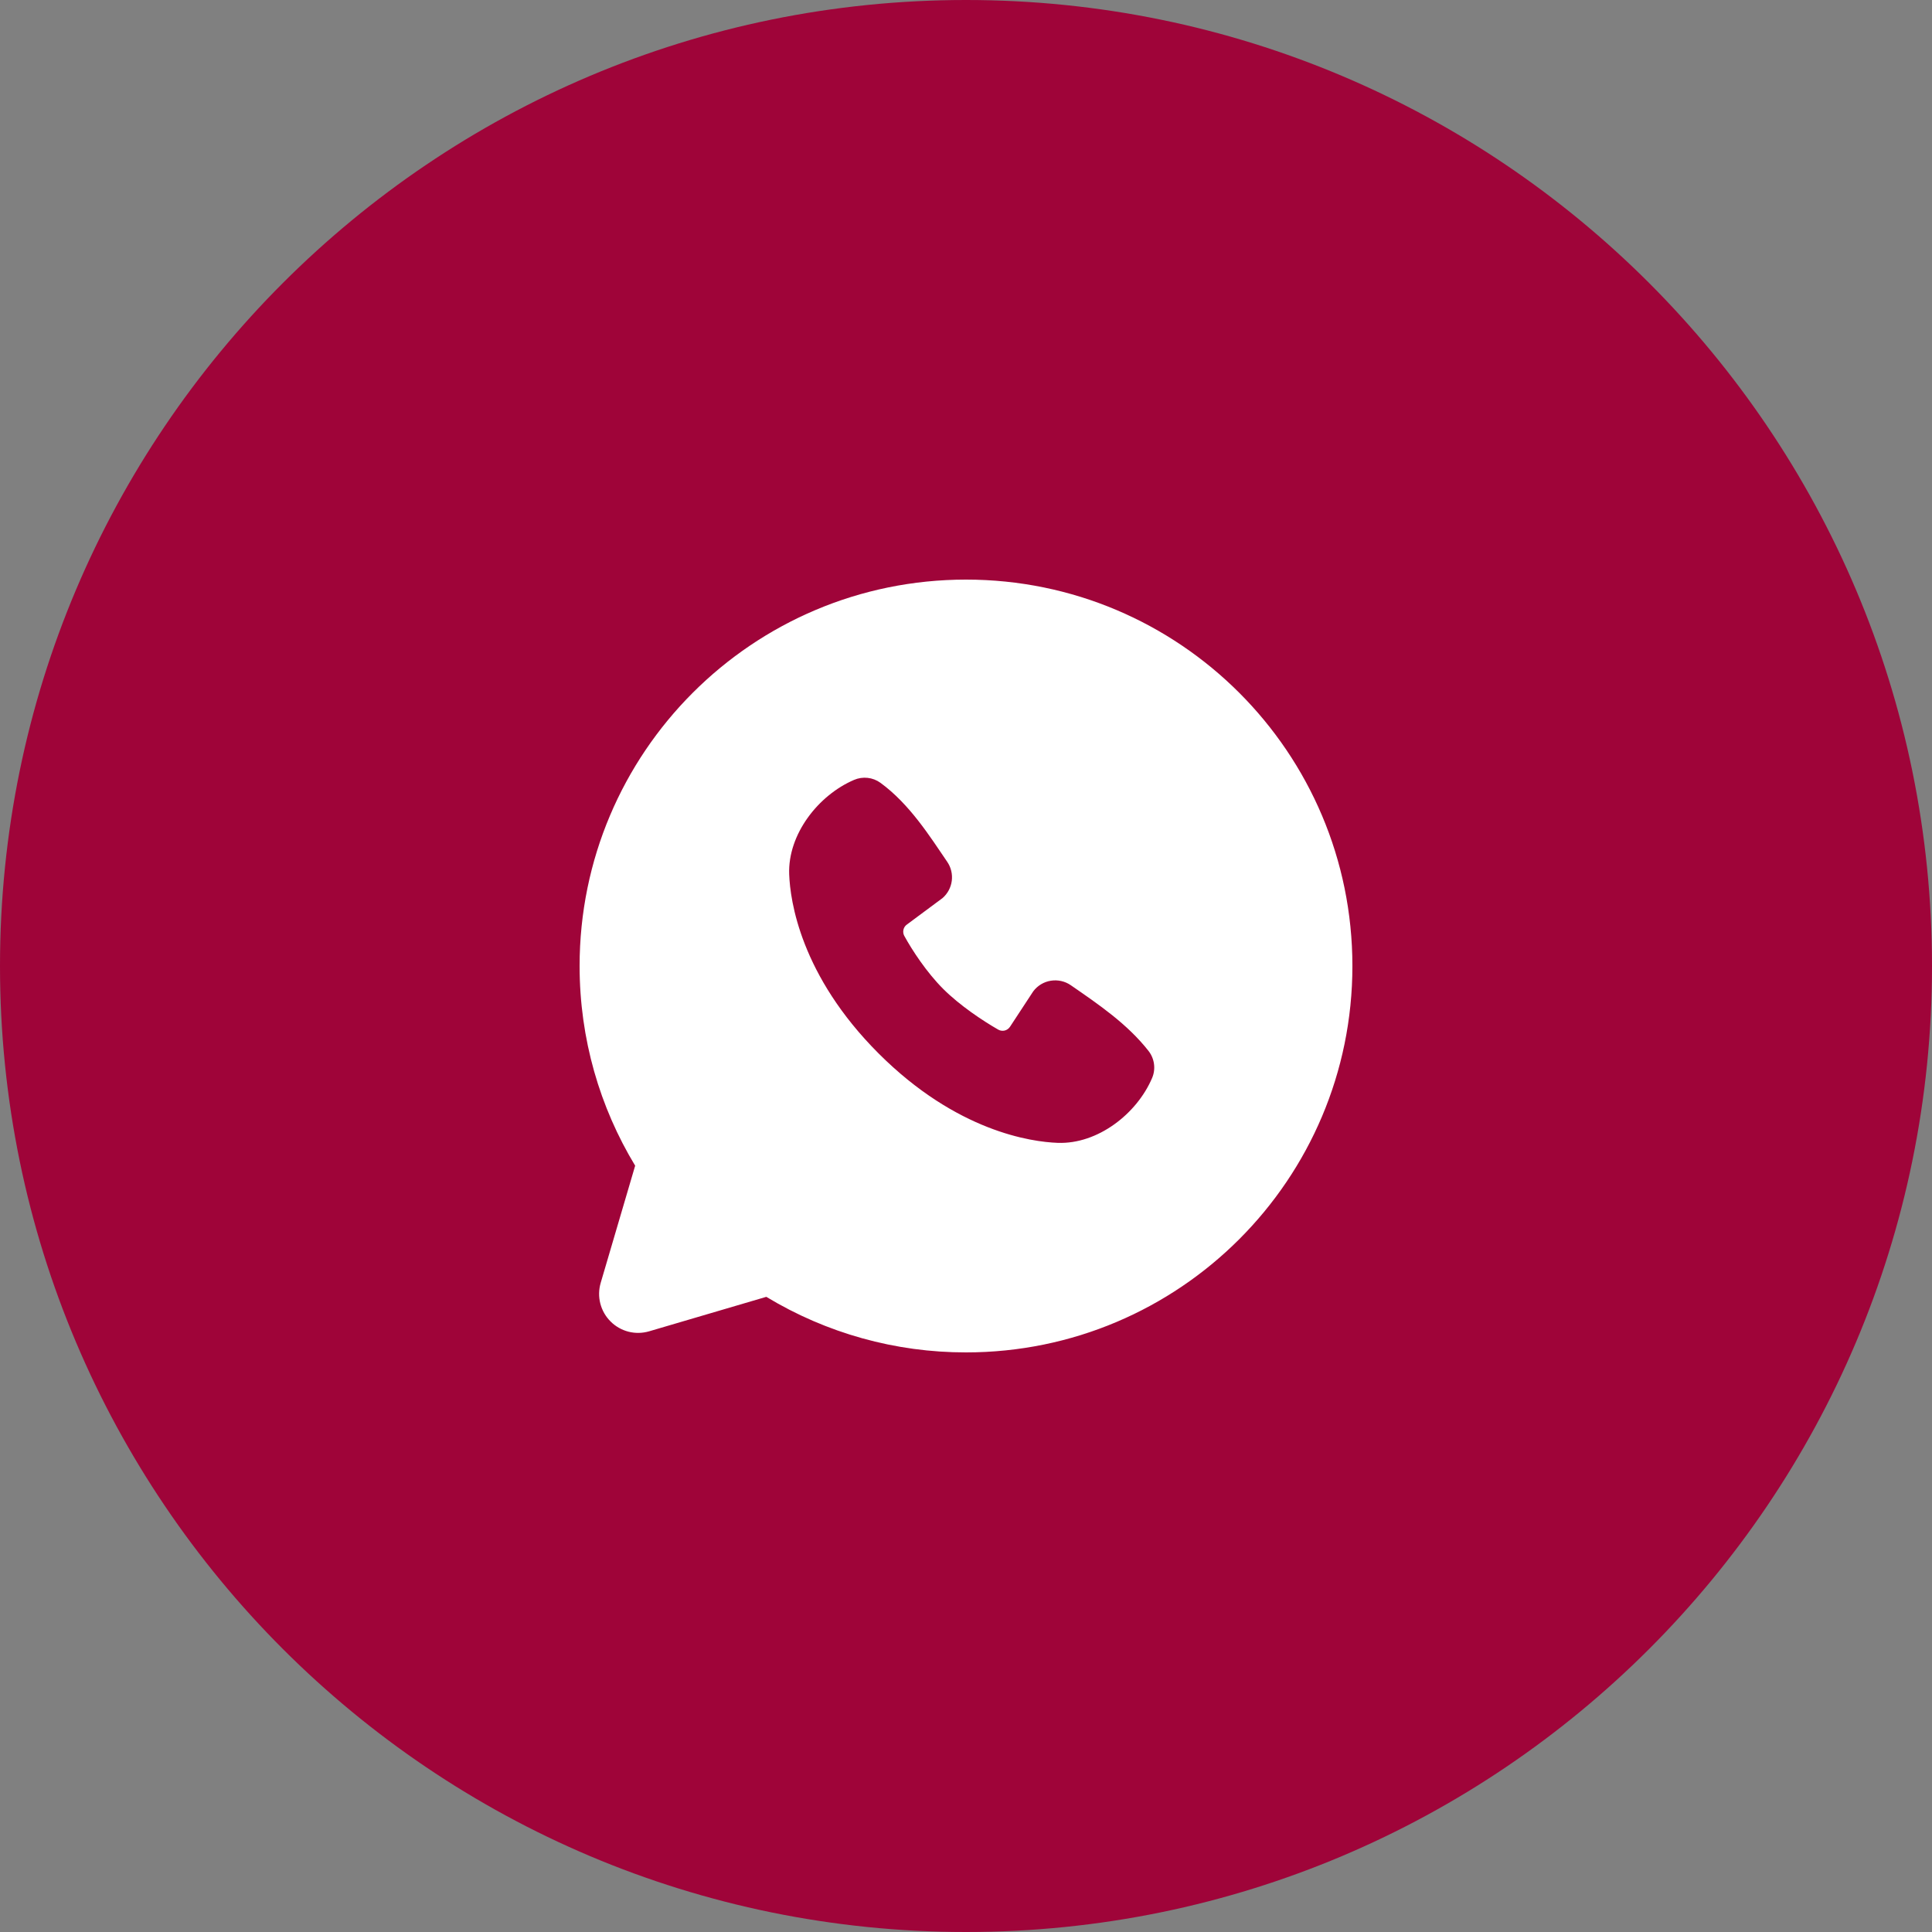 <?xml version="1.0" encoding="UTF-8"?> <svg xmlns="http://www.w3.org/2000/svg" width="50" height="50" viewBox="0 0 50 50" fill="none"><rect x="0" y="0" width="50" height="50" fill="#808080" stroke="none"/><path d="M0 25C0 11.193 11.193 0 25 0C38.807 0 50 11.193 50 25C50 38.807 38.807 50 25 50C11.193 50 0 38.807 0 25Z" fill="#9F0439"></path><path fill-rule="evenodd" clip-rule="evenodd" d="M25 15C19.477 15 15 19.477 15 25C15 26.89 15.525 28.66 16.438 30.168L15.546 33.2C15.495 33.374 15.491 33.559 15.536 33.735C15.581 33.91 15.672 34.071 15.801 34.199C15.929 34.328 16.09 34.419 16.265 34.464C16.441 34.509 16.626 34.505 16.8 34.454L19.832 33.562C21.391 34.505 23.178 35.002 25 35C30.523 35 35 30.523 35 25C35 19.477 30.523 15 25 15ZM22.738 27.263C24.761 29.285 26.692 29.552 27.374 29.577C28.411 29.615 29.421 28.823 29.814 27.904C29.864 27.79 29.882 27.664 29.866 27.541C29.851 27.417 29.802 27.3 29.726 27.201C29.178 26.501 28.437 25.998 27.713 25.498C27.562 25.393 27.376 25.352 27.195 25.381C27.013 25.41 26.85 25.509 26.74 25.656L26.14 26.571C26.108 26.62 26.059 26.655 26.003 26.67C25.946 26.684 25.886 26.676 25.835 26.647C25.428 26.414 24.835 26.018 24.409 25.592C23.983 25.166 23.611 24.6 23.402 24.219C23.376 24.171 23.369 24.114 23.381 24.061C23.393 24.007 23.424 23.96 23.469 23.928L24.393 23.242C24.525 23.127 24.61 22.968 24.632 22.795C24.654 22.622 24.612 22.446 24.513 22.302C24.065 21.646 23.543 20.812 22.786 20.259C22.688 20.188 22.574 20.144 22.454 20.131C22.334 20.118 22.213 20.136 22.102 20.184C21.182 20.578 20.386 21.588 20.424 22.627C20.449 23.309 20.716 25.24 22.738 27.263Z" fill="white"></path></svg> 